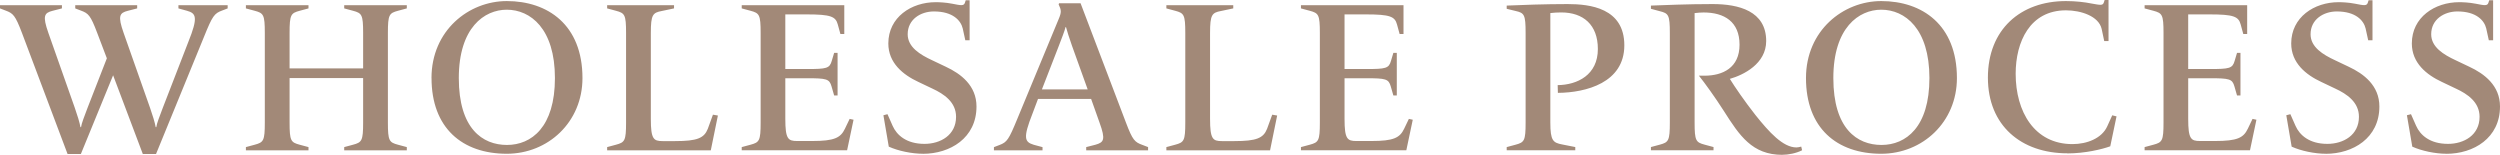 <svg id="_レイヤー_2" data-name="レイヤー 2" xmlns="http://www.w3.org/2000/svg" viewBox="0 0 559.17 34.63"><defs><style>.cls-1{fill:#a28978}</style></defs><g id="_レイヤー_1-2" data-name="レイヤー 1"><path class="cls-1" d="M31.94 34.44l-6.64-17.6-7.21 17.6h-2.98L4.91 7.36c-1.5-3.95-1.98-4.38-3.66-5L0 1.88v-.72h13.85v.72l-2.07.53c-1.88.48-2.31 1.11-.96 4.95l5.92 16.79c.53 1.49 1.11 3.37 1.25 4.28h.14c.1-.82.72-2.36 1.44-4.28l4.33-11.11-2.16-5.68c-1.49-3.94-1.97-4.38-3.66-5l-1.25-.48v-.72h13.85v.72l-2.07.53c-1.88.48-2.31 1.11-.96 4.95l5.92 16.79c.53 1.49 1.11 3.37 1.25 4.28h.14c.1-.82.72-2.36 1.44-4.28l5.72-14.77c2.21-5.48 1.78-6.4-.29-6.97l-1.92-.53v-.72h11.01v.72l-1.25.48c-1.73.63-2.16 1.2-4.04 5.87L34.9 34.44h-2.98zM76.99 33.62v-.72l1.97-.53c1.97-.53 2.26-.87 2.26-4.95v-9.96H64.77v9.96c0 4.09.29 4.42 2.26 4.95l1.97.53v.72H55v-.72l1.97-.53c1.97-.53 2.26-.87 2.26-4.95V7.36c0-4.09-.29-4.42-2.26-4.95L55 1.88v-.72h14v.72l-1.97.53c-1.97.53-2.26.87-2.26 4.95v7.94h16.45V7.36c0-4.09-.29-4.42-2.26-4.95l-1.97-.53v-.72h14v.72l-1.97.53c-1.97.53-2.26.87-2.26 4.95v20.06c0 4.09.29 4.42 2.26 4.95l1.97.53v.72h-14zM96.51 17.46c0-10.63 8.32-17.22 16.84-17.22 9.14 0 16.93 5.29 16.93 17.22 0 9.86-7.7 16.93-16.93 16.93-9.96 0-16.83-5.77-16.83-16.93zm27.61 0c0-11.06-5.48-15.29-10.77-15.29-5 0-10.73 3.99-10.73 15.29s5.29 14.96 10.77 14.96 10.73-3.99 10.73-14.96zM135.8 33.62v-.72l1.97-.53c1.97-.53 2.26-.87 2.26-4.95V7.36c0-4.09-.29-4.42-2.26-4.95l-1.97-.53v-.72h14.96v.72l-2.74.58c-2.02.38-2.45.82-2.45 4.91v19.24c0 4.52.62 4.95 2.64 4.95H151c4.95 0 6.49-.67 7.31-2.74l1.15-3.17 1.11.19-1.59 7.79H135.8zM165.9 33.62v-.72l1.97-.53c1.97-.53 2.26-.87 2.26-4.95V7.36c0-4.09-.29-4.42-2.26-4.95l-1.97-.53v-.72h22.94V7.6h-.87l-.58-2.12c-.48-1.78-1.54-2.26-6.93-2.26h-4.81v12.22h4.81c4.42 0 5.1-.14 5.58-1.83l.53-1.78h.77v9.52h-.77l-.58-2.02c-.48-1.68-1.11-1.83-5.53-1.83h-4.81v9.09c0 4.52.62 4.95 2.65 4.95h3.37c4.95 0 6.35-.72 7.31-2.74l1.06-2.21.87.19-1.44 6.83H165.9zM206.44 34.39c-2.5 0-5.53-.63-7.65-1.59l-1.2-7.02.91-.24 1.15 2.6c.91 2.07 3.08 4.04 7.12 4.04 3.61 0 7.07-1.97 7.07-6.06 0-3.27-2.69-5.1-5.29-6.3l-3.13-1.49c-3.42-1.59-6.73-4.23-6.73-8.61 0-5.87 5.15-9.23 10.58-9.23.77 0 2.21.05 3.7.34 1.92.38 2.6.53 2.84-.19l.19-.58h.87v8.95h-.96l-.58-2.65c-.43-1.78-2.21-3.8-6.44-3.8-2.98 0-5.87 1.78-5.87 5.1 0 2.89 2.79 4.57 5.48 5.82l3.03 1.44c3.42 1.59 6.88 4.23 6.88 8.9 0 7.07-5.92 10.58-11.98 10.58zM242.95 33.62v-.72l2.07-.53c1.88-.53 2.31-1.11.91-4.95l-1.88-5.29h-11.88l-1.25 3.32c-2.12 5.39-1.78 6.3.29 6.93l1.97.53v.72h-10.87v-.72l1.25-.48c1.68-.63 2.07-1.2 3.99-5.87l9.23-22.27c.67-1.59.62-1.97 0-3.32l.1-.24h4.81l10.15 26.69c1.49 3.94 1.97 4.38 3.7 5l1.25.48v.72h-13.85zm-3.13-23.23c-.67-1.88-1.2-3.61-1.39-4.33h-.1c-.19.82-.91 2.65-1.59 4.42l-3.7 9.52h10.24l-3.46-9.62zM260.88 33.62v-.72l1.97-.53c1.97-.53 2.26-.87 2.26-4.95V7.36c0-4.09-.29-4.42-2.26-4.95l-1.97-.53v-.72h14.96v.72l-2.74.58c-2.02.38-2.45.82-2.45 4.91v19.24c0 4.52.62 4.95 2.65 4.95h2.79c4.95 0 6.49-.67 7.31-2.74l1.15-3.17 1.11.19-1.59 7.79h-23.18zM290.98 33.62v-.72l1.97-.53c1.97-.53 2.26-.87 2.26-4.95V7.36c0-4.09-.29-4.42-2.26-4.95l-1.97-.53v-.72h22.94V7.6h-.87l-.58-2.12c-.48-1.78-1.54-2.26-6.93-2.26h-4.81v12.22h4.81c4.42 0 5.1-.14 5.58-1.83l.53-1.78h.77v9.52h-.77l-.58-2.02c-.48-1.68-1.11-1.83-5.53-1.83h-4.81v9.09c0 4.52.62 4.95 2.65 4.95h3.37c4.95 0 6.35-.72 7.31-2.74l1.06-2.21.87.19-1.44 6.83h-23.57zM337 33.62v-.72l1.97-.53c1.97-.53 2.26-.87 2.26-4.95V7.36c0-4.09-.29-4.47-2.26-4.91L337 1.97v-.72c3.03-.14 8.61-.34 13.61-.34s12.7.87 12.7 9.23-8.56 10.58-14.86 10.63l-.05-1.73c4.38-.05 8.99-2.26 8.99-8.08 0-5.43-3.27-8.18-8.18-8.18-.72 0-1.83.05-2.45.14V27.4c0 4.09.62 4.52 2.65 4.91l2.93.58v.72H337zM398.65 34.63c-6.73 0-9.57-4.28-13.08-9.81-1.97-3.08-4.33-6.35-5.58-7.89h1.25c4.09 0 7.84-1.78 7.84-6.93s-3.41-7.21-8.03-7.21c-.48 0-1.35.05-2.02.14v24.48c0 4.09.29 4.42 2.26 4.95l1.97.53v.72h-14v-.72l1.97-.53c1.97-.53 2.26-.87 2.26-4.95v-20c0-4.09-.29-4.42-2.26-4.91l-1.97-.53v-.72c2.98-.1 7.98-.34 13.8-.34s11.98 1.54 11.98 8.27c0 5.1-5.1 7.6-8.13 8.46 1.06 1.73 3.37 5.1 5.72 8.08 3.08 3.85 6.16 7.26 9.19 7.26.34 0 .67-.1 1.06-.19l.19.82c-1.3.67-3.08 1.01-4.42 1.01zM403.94 17.46c0-10.63 8.32-17.22 16.83-17.22 9.14 0 16.93 5.29 16.93 17.22 0 9.86-7.7 16.93-16.93 16.93-9.96 0-16.83-5.77-16.83-16.93zm27.61 0c0-11.06-5.48-15.29-10.77-15.29-5 0-10.72 3.99-10.72 15.29s5.29 14.96 10.77 14.96 10.72-3.99 10.72-14.96zM462.42 34.29c-10.34 0-17.79-6.2-17.79-16.93S451.89.24 462.08.24c2.16 0 4.23.24 5.63.53 1.97.34 2.6.53 2.84-.19l.19-.58h.87v9.19h-.96l-.58-2.74c-.67-2.84-4.62-4.14-7.98-4.14-8.08 0-11.25 7.07-11.25 14.19 0 8.46 4.18 15.73 12.7 15.73 3.27 0 6.59-1.3 7.79-3.99l1.11-2.45.96.24-1.4 6.69c-1.83.67-5.67 1.59-9.57 1.59zM479.68 33.62v-.72l1.97-.53c1.97-.53 2.26-.87 2.26-4.95V7.36c0-4.09-.29-4.42-2.26-4.95l-1.97-.53v-.72h22.94V7.6h-.87l-.58-2.12c-.48-1.78-1.54-2.26-6.93-2.26h-4.81v12.22h4.81c4.42 0 5.1-.14 5.58-1.83l.53-1.78h.77v9.52h-.77l-.58-2.02c-.48-1.68-1.11-1.83-5.53-1.83h-4.81v9.09c0 4.52.62 4.95 2.65 4.95h3.37c4.95 0 6.35-.72 7.31-2.74l1.06-2.21.87.19-1.44 6.83h-23.57zM520.22 34.39c-2.5 0-5.53-.63-7.65-1.59l-1.2-7.02.91-.24 1.15 2.6c.91 2.07 3.08 4.04 7.12 4.04 3.61 0 7.07-1.97 7.07-6.06 0-3.27-2.69-5.1-5.29-6.3l-3.13-1.49c-3.42-1.59-6.73-4.23-6.73-8.61 0-5.87 5.15-9.23 10.58-9.23.77 0 2.21.05 3.7.34 1.92.38 2.6.53 2.84-.19l.19-.58h.87v8.95h-.96l-.58-2.65c-.43-1.78-2.21-3.8-6.44-3.8-2.98 0-5.87 1.78-5.87 5.1 0 2.89 2.79 4.57 5.48 5.82l3.03 1.44c3.42 1.59 6.88 4.23 6.88 8.9 0 7.07-5.92 10.58-11.98 10.58zM547.2 34.39c-2.5 0-5.53-.63-7.65-1.59l-1.2-7.02.91-.24 1.15 2.6c.91 2.07 3.08 4.04 7.12 4.04 3.61 0 7.07-1.97 7.07-6.06 0-3.27-2.69-5.1-5.29-6.3l-3.13-1.49c-3.42-1.59-6.73-4.23-6.73-8.61 0-5.87 5.15-9.23 10.58-9.23.77 0 2.21.05 3.7.34 1.92.38 2.6.53 2.84-.19l.19-.58h.87v8.95h-.96l-.58-2.65c-.43-1.78-2.21-3.8-6.44-3.8-2.98 0-5.87 1.78-5.87 5.1 0 2.89 2.79 4.57 5.48 5.82l3.03 1.44c3.42 1.59 6.88 4.23 6.88 8.9 0 7.07-5.92 10.58-11.98 10.58z"/></g></svg>